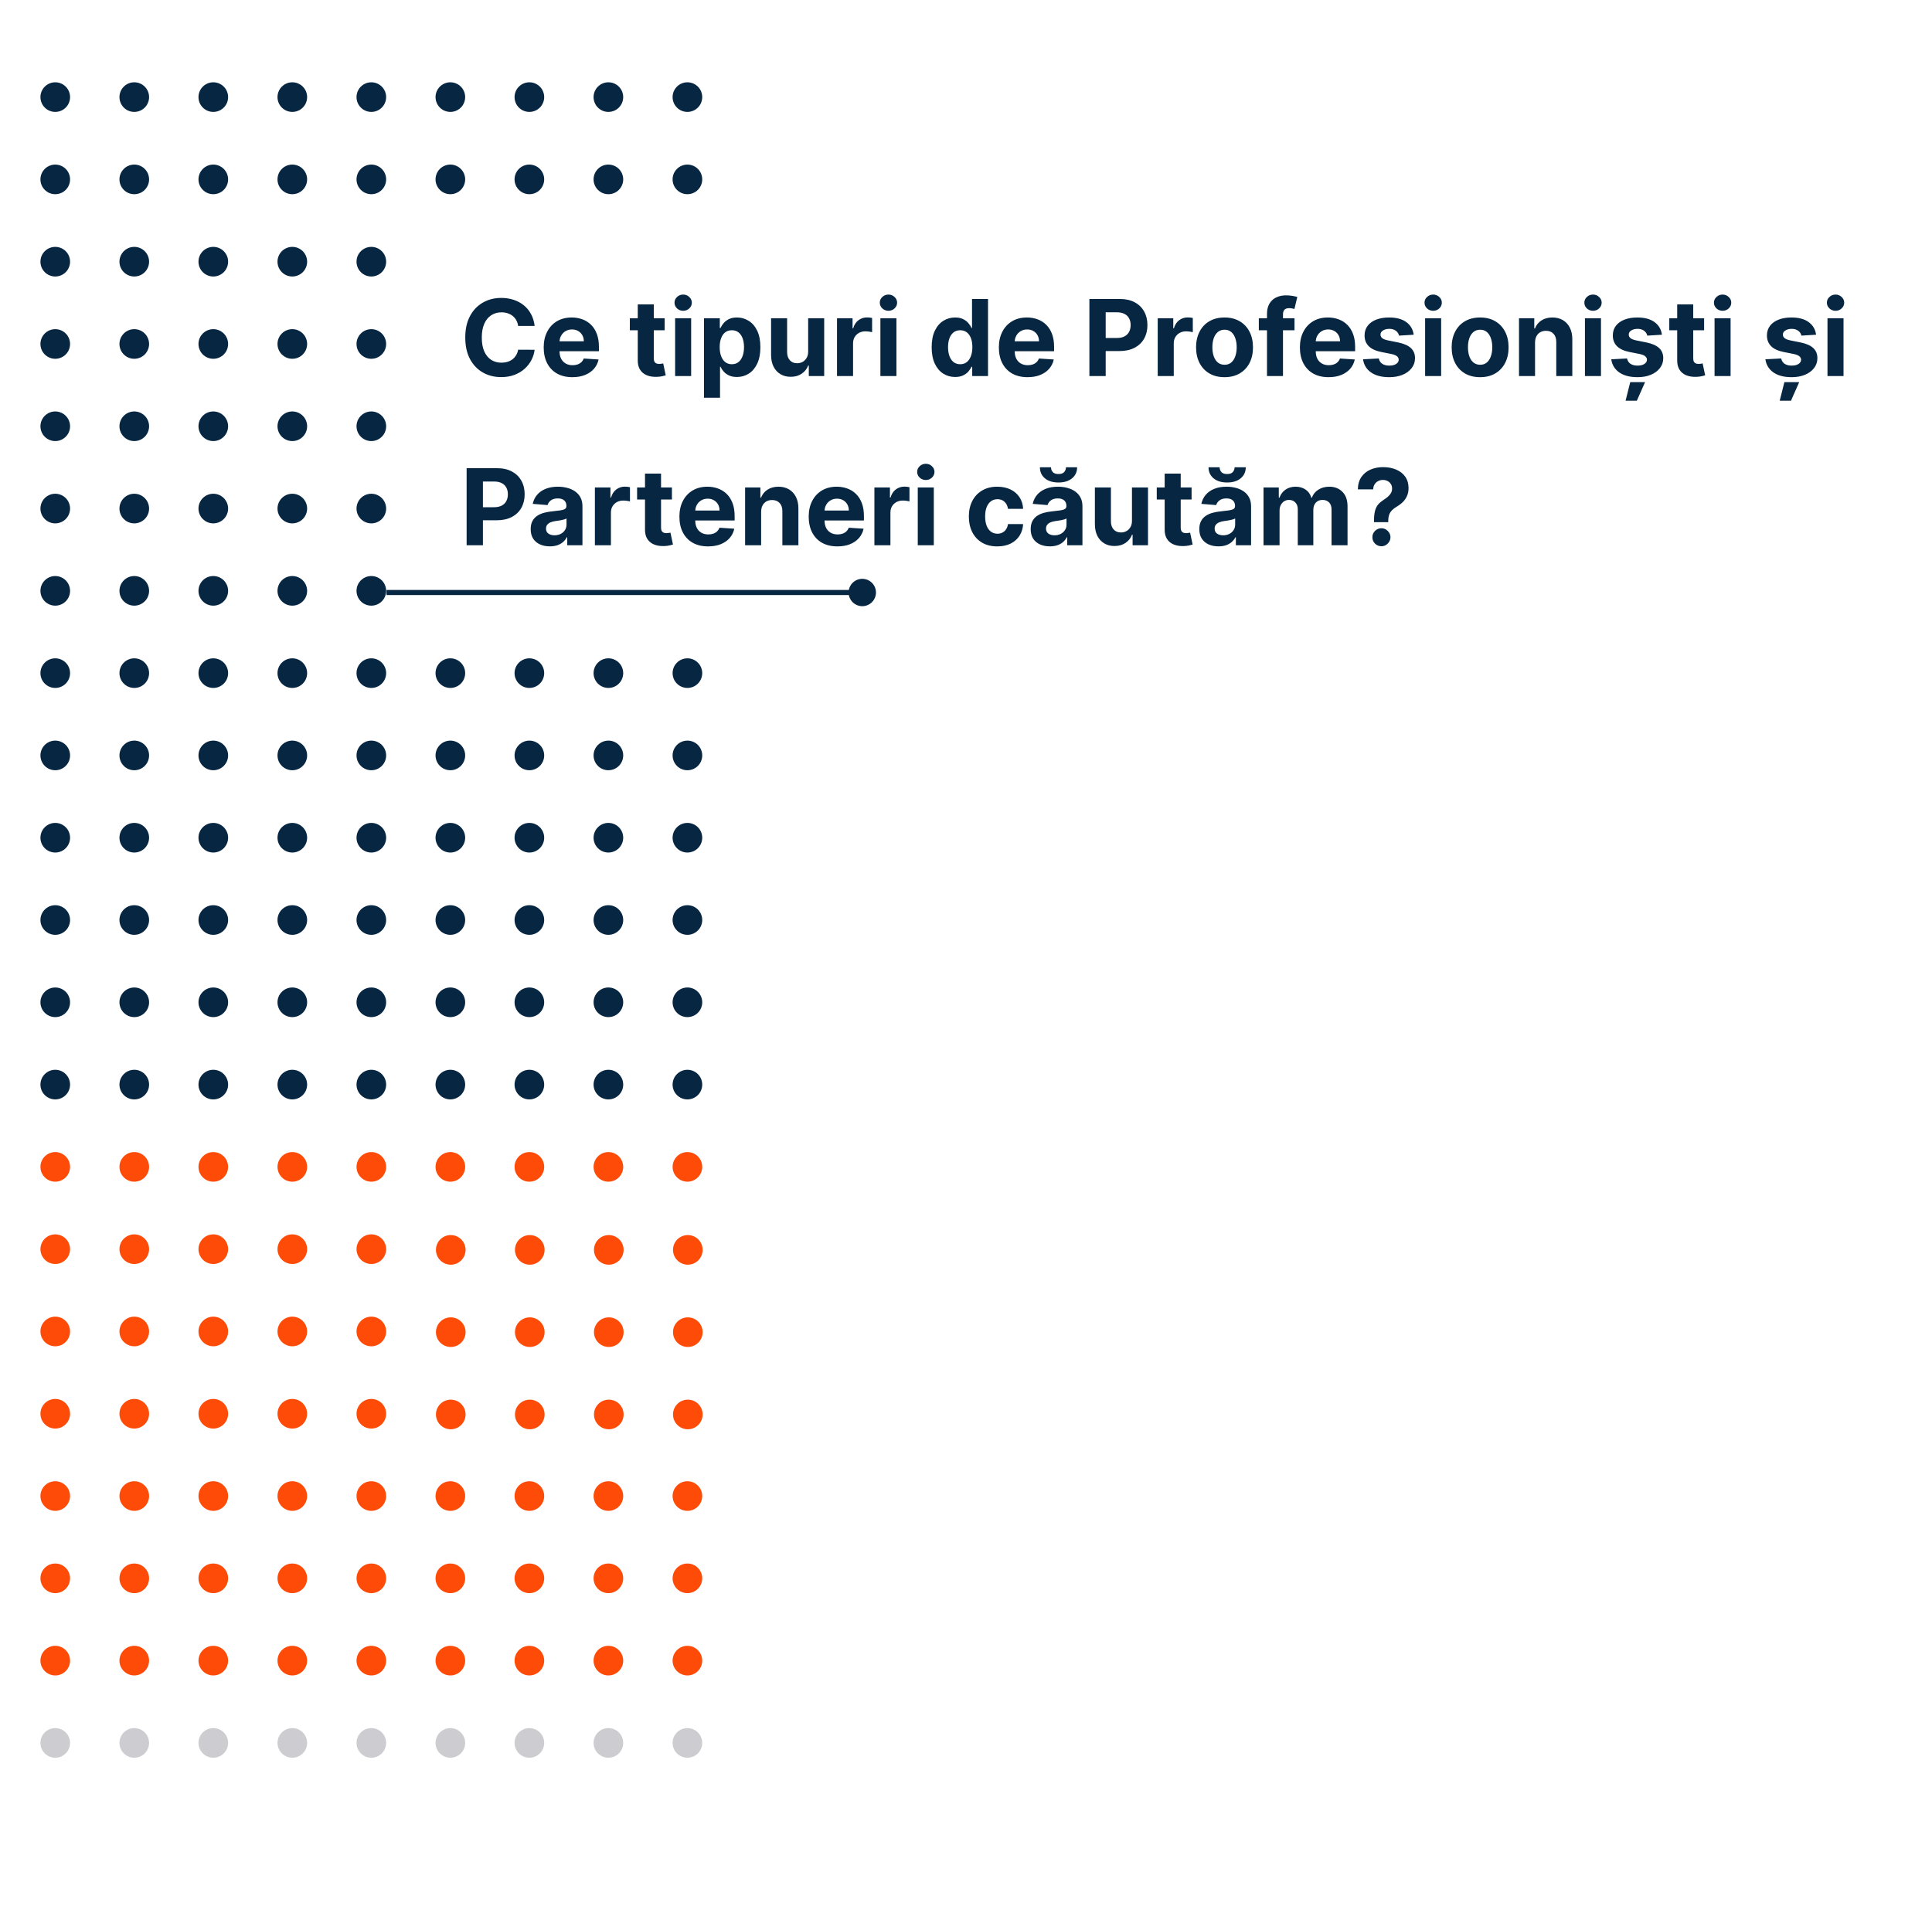<svg width="1130" height="1125" viewBox="0 0 1130 1125" fill="none" xmlns="http://www.w3.org/2000/svg">
<circle cx="32.318" cy="56.809" r="8.666" fill="#072642"/>
<circle cx="32.318" cy="441.954" r="8.666" fill="#072642"/>
<circle cx="32.318" cy="827.099" r="8.666" fill="#FF4B08"/>
<circle cx="78.535" cy="56.809" r="8.666" fill="#072642"/>
<circle cx="78.535" cy="441.954" r="8.666" fill="#072642"/>
<circle cx="78.535" cy="827.099" r="8.666" fill="#FF4B08"/>
<circle cx="124.754" cy="56.809" r="8.666" fill="#072642"/>
<circle cx="124.754" cy="441.954" r="8.666" fill="#072642"/>
<circle cx="124.754" cy="827.099" r="8.666" fill="#FF4B08"/>
<circle cx="170.97" cy="56.809" r="8.666" fill="#072642"/>
<circle cx="170.97" cy="441.954" r="8.666" fill="#072642"/>
<circle cx="170.97" cy="827.099" r="8.666" fill="#FF4B08"/>
<circle cx="217.187" cy="56.809" r="8.666" fill="#072642"/>
<circle cx="217.187" cy="441.954" r="8.666" fill="#072642"/>
<circle cx="217.187" cy="827.099" r="8.666" fill="#FF4B08"/>
<circle cx="263.405" cy="56.809" r="8.666" fill="#072642"/>
<circle cx="263.405" cy="441.954" r="8.666" fill="#072642"/>
<circle cx="309.622" cy="56.809" r="8.666" fill="#072642"/>
<circle cx="309.622" cy="441.954" r="8.666" fill="#072642"/>
<circle cx="355.84" cy="56.809" r="8.666" fill="#072642"/>
<circle cx="355.84" cy="441.954" r="8.666" fill="#072642"/>
<circle cx="402.057" cy="56.809" r="8.666" fill="#072642"/>
<circle cx="402.057" cy="441.954" r="8.666" fill="#072642"/>
<circle cx="32.318" cy="104.952" r="8.666" fill="#072642"/>
<circle cx="32.318" cy="490.098" r="8.666" fill="#072642"/>
<circle cx="32.318" cy="875.242" r="8.666" fill="#FF4B08"/>
<circle cx="78.535" cy="104.952" r="8.666" fill="#072642"/>
<circle cx="78.535" cy="490.098" r="8.666" fill="#072642"/>
<circle cx="78.535" cy="875.242" r="8.666" fill="#FF4B08"/>
<circle cx="124.754" cy="104.952" r="8.666" fill="#072642"/>
<circle cx="124.754" cy="490.098" r="8.666" fill="#072642"/>
<circle cx="124.754" cy="875.242" r="8.666" fill="#FF4B08"/>
<circle cx="170.97" cy="104.952" r="8.666" fill="#072642"/>
<circle cx="170.97" cy="490.098" r="8.666" fill="#072642"/>
<circle cx="170.97" cy="875.242" r="8.666" fill="#FF4B08"/>
<circle cx="217.187" cy="104.952" r="8.666" fill="#072642"/>
<circle cx="217.187" cy="490.098" r="8.666" fill="#072642"/>
<circle cx="217.187" cy="875.242" r="8.666" fill="#FF4B08"/>
<circle cx="263.405" cy="104.952" r="8.666" fill="#072642"/>
<circle cx="263.405" cy="490.098" r="8.666" fill="#072642"/>
<circle cx="309.622" cy="104.952" r="8.666" fill="#072642"/>
<circle cx="309.622" cy="490.098" r="8.666" fill="#072642"/>
<circle cx="355.84" cy="104.952" r="8.666" fill="#072642"/>
<circle cx="355.84" cy="490.098" r="8.666" fill="#072642"/>
<circle cx="402.057" cy="104.952" r="8.666" fill="#072642"/>
<circle cx="402.057" cy="490.098" r="8.666" fill="#072642"/>
<circle cx="32.318" cy="153.095" r="8.666" fill="#072642"/>
<circle cx="32.318" cy="538.24" r="8.666" fill="#072642"/>
<circle cx="32.318" cy="923.385" r="8.666" fill="#FF4B08"/>
<circle cx="78.535" cy="153.095" r="8.666" fill="#072642"/>
<circle cx="78.535" cy="538.24" r="8.666" fill="#072642"/>
<circle cx="78.535" cy="923.385" r="8.666" fill="#FF4B08"/>
<circle cx="124.754" cy="153.095" r="8.666" fill="#072642"/>
<circle cx="124.754" cy="538.24" r="8.666" fill="#072642"/>
<circle cx="124.754" cy="923.385" r="8.666" fill="#FF4B08"/>
<circle cx="170.97" cy="153.095" r="8.666" fill="#072642"/>
<circle cx="170.97" cy="538.24" r="8.666" fill="#072642"/>
<circle cx="170.97" cy="923.385" r="8.666" fill="#FF4B08"/>
<circle cx="217.187" cy="153.095" r="8.666" fill="#072642"/>
<circle cx="217.187" cy="538.24" r="8.666" fill="#072642"/>
<circle cx="217.187" cy="923.385" r="8.666" fill="#FF4B08"/>
<circle cx="263.405" cy="538.24" r="8.666" fill="#072642"/>
<circle cx="309.622" cy="538.24" r="8.666" fill="#072642"/>
<circle cx="355.84" cy="538.24" r="8.666" fill="#072642"/>
<circle cx="402.057" cy="538.24" r="8.666" fill="#072642"/>
<circle cx="32.318" cy="201.239" r="8.666" fill="#072642"/>
<circle cx="32.318" cy="586.384" r="8.666" fill="#072642"/>
<circle cx="32.318" cy="971.528" r="8.666" fill="#FF4B08"/>
<circle cx="78.535" cy="201.239" r="8.666" fill="#072642"/>
<circle cx="78.535" cy="586.384" r="8.666" fill="#072642"/>
<circle cx="78.535" cy="971.528" r="8.666" fill="#FF4B08"/>
<circle cx="124.754" cy="201.239" r="8.666" fill="#072642"/>
<circle cx="124.754" cy="586.384" r="8.666" fill="#072642"/>
<circle cx="124.754" cy="971.528" r="8.666" fill="#FF4B08"/>
<circle cx="170.97" cy="201.239" r="8.666" fill="#072642"/>
<circle cx="170.97" cy="586.384" r="8.666" fill="#072642"/>
<circle cx="170.97" cy="971.528" r="8.666" fill="#FF4B08"/>
<circle cx="217.187" cy="201.239" r="8.666" fill="#072642"/>
<circle cx="217.187" cy="586.384" r="8.666" fill="#072642"/>
<circle cx="217.187" cy="971.528" r="8.666" fill="#FF4B08"/>
<circle cx="263.405" cy="586.384" r="8.666" fill="#072642"/>
<circle cx="309.622" cy="586.384" r="8.666" fill="#072642"/>
<circle cx="355.84" cy="586.384" r="8.666" fill="#072642"/>
<circle cx="402.057" cy="586.384" r="8.666" fill="#072642"/>
<circle cx="263.404" cy="875.242" r="8.666" fill="#FF4B08"/>
<circle cx="309.621" cy="875.242" r="8.666" fill="#FF4B08"/>
<circle cx="355.84" cy="875.242" r="8.666" fill="#FF4B08"/>
<circle cx="402.056" cy="875.242" r="8.666" fill="#FF4B08"/>
<circle cx="263.404" cy="923.385" r="8.666" fill="#FF4B08"/>
<circle cx="309.621" cy="923.385" r="8.666" fill="#FF4B08"/>
<circle cx="355.84" cy="923.385" r="8.666" fill="#FF4B08"/>
<circle cx="402.056" cy="923.385" r="8.666" fill="#FF4B08"/>
<circle cx="263.404" cy="971.528" r="8.666" fill="#FF4B08"/>
<circle cx="309.621" cy="971.528" r="8.666" fill="#FF4B08"/>
<circle cx="355.84" cy="971.528" r="8.666" fill="#FF4B08"/>
<circle cx="402.056" cy="971.528" r="8.666" fill="#FF4B08"/>
<circle cx="263.642" cy="731.224" r="8.666" fill="#FF4B08"/>
<circle cx="309.859" cy="731.224" r="8.666" fill="#FF4B08"/>
<circle cx="356.078" cy="731.224" r="8.666" fill="#FF4B08"/>
<circle cx="402.295" cy="731.224" r="8.666" fill="#FF4B08"/>
<circle cx="263.642" cy="779.367" r="8.666" fill="#FF4B08"/>
<circle cx="309.859" cy="779.367" r="8.666" fill="#FF4B08"/>
<circle cx="356.078" cy="779.367" r="8.666" fill="#FF4B08"/>
<circle cx="402.295" cy="779.367" r="8.666" fill="#FF4B08"/>
<circle cx="263.642" cy="827.51" r="8.666" fill="#FF4B08"/>
<circle cx="309.859" cy="827.51" r="8.666" fill="#FF4B08"/>
<circle cx="356.078" cy="827.51" r="8.666" fill="#FF4B08"/>
<circle cx="402.295" cy="827.51" r="8.666" fill="#FF4B08"/>
<circle cx="32.318" cy="249.381" r="8.666" fill="#072642"/>
<circle cx="32.318" cy="634.526" r="8.666" fill="#072642"/>
<circle cx="32.318" cy="1019.67" r="8.666" fill="#CDCCD1"/>
<circle cx="78.535" cy="249.381" r="8.666" fill="#072642"/>
<circle cx="78.535" cy="634.526" r="8.666" fill="#072642"/>
<circle cx="78.535" cy="1019.67" r="8.666" fill="#CDCCD1"/>
<circle cx="124.754" cy="249.381" r="8.666" fill="#072642"/>
<circle cx="124.754" cy="634.526" r="8.666" fill="#072642"/>
<circle cx="124.754" cy="1019.67" r="8.666" fill="#CDCCD1"/>
<circle cx="170.97" cy="249.381" r="8.666" fill="#072642"/>
<circle cx="170.97" cy="634.526" r="8.666" fill="#072642"/>
<circle cx="170.97" cy="1019.67" r="8.666" fill="#CDCCD1"/>
<circle cx="217.187" cy="249.381" r="8.666" fill="#072642"/>
<circle cx="217.187" cy="634.526" r="8.666" fill="#072642"/>
<circle cx="217.187" cy="1019.67" r="8.666" fill="#CDCCD1"/>
<circle cx="263.405" cy="634.526" r="8.666" fill="#072642"/>
<circle cx="263.405" cy="1019.67" r="8.666" fill="#CDCCD1"/>
<circle cx="309.622" cy="634.526" r="8.666" fill="#072642"/>
<circle cx="309.622" cy="1019.67" r="8.666" fill="#CDCCD1"/>
<circle cx="355.84" cy="634.526" r="8.666" fill="#072642"/>
<circle cx="355.84" cy="1019.67" r="8.666" fill="#CDCCD1"/>
<circle cx="402.057" cy="634.526" r="8.666" fill="#072642"/>
<circle cx="402.057" cy="1019.67" r="8.666" fill="#CDCCD1"/>
<circle cx="32.318" cy="345.668" r="8.666" fill="#072642"/>
<circle cx="32.318" cy="730.813" r="8.666" fill="#FF4B08"/>
<circle cx="78.535" cy="345.668" r="8.666" fill="#072642"/>
<circle cx="78.535" cy="730.813" r="8.666" fill="#FF4B08"/>
<circle cx="124.754" cy="345.668" r="8.666" fill="#072642"/>
<circle cx="124.754" cy="730.813" r="8.666" fill="#FF4B08"/>
<circle cx="170.97" cy="345.668" r="8.666" fill="#072642"/>
<circle cx="170.97" cy="730.813" r="8.666" fill="#FF4B08"/>
<circle cx="217.187" cy="345.668" r="8.666" fill="#072642"/>
<circle cx="217.187" cy="730.813" r="8.666" fill="#FF4B08"/>
<circle cx="32.318" cy="297.525" r="8.666" fill="#072642"/>
<circle cx="32.318" cy="682.669" r="8.666" fill="#FF4B08"/>
<circle cx="78.535" cy="297.525" r="8.666" fill="#072642"/>
<circle cx="78.535" cy="682.669" r="8.666" fill="#FF4B08"/>
<circle cx="124.754" cy="297.525" r="8.666" fill="#072642"/>
<circle cx="124.754" cy="682.669" r="8.666" fill="#FF4B08"/>
<circle cx="170.97" cy="297.525" r="8.666" fill="#072642"/>
<circle cx="170.97" cy="682.669" r="8.666" fill="#FF4B08"/>
<circle cx="217.187" cy="297.525" r="8.666" fill="#072642"/>
<circle cx="217.187" cy="682.669" r="8.666" fill="#FF4B08"/>
<circle cx="263.405" cy="682.669" r="8.666" fill="#FF4B08"/>
<circle cx="309.622" cy="682.669" r="8.666" fill="#FF4B08"/>
<circle cx="355.84" cy="682.669" r="8.666" fill="#FF4B08"/>
<circle cx="402.057" cy="682.669" r="8.666" fill="#FF4B08"/>
<circle cx="32.318" cy="393.81" r="8.666" fill="#072642"/>
<circle cx="32.318" cy="778.956" r="8.666" fill="#FF4B08"/>
<circle cx="78.535" cy="393.81" r="8.666" fill="#072642"/>
<circle cx="78.535" cy="778.956" r="8.666" fill="#FF4B08"/>
<circle cx="124.754" cy="393.81" r="8.666" fill="#072642"/>
<circle cx="124.754" cy="778.956" r="8.666" fill="#FF4B08"/>
<circle cx="170.97" cy="393.81" r="8.666" fill="#072642"/>
<circle cx="170.97" cy="778.956" r="8.666" fill="#FF4B08"/>
<circle cx="217.187" cy="393.81" r="8.666" fill="#072642"/>
<circle cx="217.187" cy="778.956" r="8.666" fill="#FF4B08"/>
<circle cx="263.405" cy="393.81" r="8.666" fill="#072642"/>
<circle cx="309.622" cy="393.81" r="8.666" fill="#072642"/>
<circle cx="355.84" cy="393.81" r="8.666" fill="#072642"/>
<circle cx="402.057" cy="393.81" r="8.666" fill="#072642"/>
<path d="M496.34 346.635C496.34 351.054 499.922 354.635 504.34 354.635C508.759 354.635 512.34 351.054 512.34 346.635C512.34 342.217 508.759 338.635 504.34 338.635C499.922 338.635 496.34 342.217 496.34 346.635ZM226.069 348.135H504.34V345.135H226.069V348.135Z" fill="#072642"/>
<path d="M312.704 190.695H303.06C302.884 189.448 302.525 188.339 301.982 187.371C301.438 186.387 300.741 185.551 299.89 184.861C299.039 184.171 298.055 183.643 296.94 183.276C295.839 182.909 294.643 182.725 293.351 182.725C291.017 182.725 288.984 183.305 287.252 184.464C285.52 185.609 284.177 187.283 283.223 189.484C282.269 191.671 281.792 194.328 281.792 197.455C281.792 200.669 282.269 203.37 283.223 205.557C284.192 207.744 285.542 209.395 287.274 210.511C289.006 211.626 291.01 212.184 293.285 212.184C294.562 212.184 295.743 212.015 296.83 211.678C297.93 211.34 298.906 210.848 299.758 210.202C300.609 209.542 301.314 208.742 301.871 207.803C302.444 206.863 302.84 205.792 303.06 204.588L312.704 204.632C312.454 206.702 311.83 208.698 310.832 210.621C309.849 212.529 308.521 214.239 306.847 215.751C305.189 217.248 303.207 218.437 300.903 219.317C298.613 220.183 296.022 220.616 293.131 220.616C289.109 220.616 285.513 219.706 282.342 217.886C279.187 216.066 276.691 213.432 274.857 209.982C273.036 206.533 272.126 202.357 272.126 197.455C272.126 192.537 273.051 188.354 274.901 184.905C276.75 181.455 279.26 178.828 282.43 177.023C285.601 175.203 289.168 174.293 293.131 174.293C295.743 174.293 298.165 174.66 300.396 175.393C302.642 176.127 304.631 177.199 306.363 178.608C308.095 180.002 309.504 181.712 310.59 183.738C311.691 185.763 312.396 188.083 312.704 190.695ZM334.776 220.661C331.297 220.661 328.303 219.956 325.793 218.547C323.298 217.123 321.375 215.112 320.025 212.514C318.674 209.902 317.999 206.812 317.999 203.245C317.999 199.766 318.674 196.713 320.025 194.086C321.375 191.459 323.276 189.411 325.727 187.943C328.193 186.475 331.084 185.741 334.402 185.741C336.633 185.741 338.71 186.101 340.632 186.82C342.57 187.525 344.258 188.589 345.696 190.013C347.15 191.437 348.28 193.227 349.087 195.385C349.894 197.528 350.298 200.038 350.298 202.915V205.491H321.742V199.678H341.469C341.469 198.328 341.176 197.132 340.588 196.089C340.001 195.047 339.187 194.233 338.145 193.646C337.117 193.044 335.921 192.743 334.556 192.743C333.132 192.743 331.87 193.073 330.769 193.734C329.683 194.379 328.831 195.253 328.215 196.354C327.598 197.44 327.283 198.651 327.268 199.987V205.513C327.268 207.186 327.576 208.632 328.193 209.85C328.824 211.068 329.712 212.008 330.857 212.668C332.002 213.329 333.359 213.659 334.93 213.659C335.972 213.659 336.926 213.512 337.792 213.219C338.658 212.925 339.4 212.485 340.016 211.898C340.632 211.311 341.102 210.591 341.425 209.74L350.1 210.312C349.659 212.397 348.757 214.217 347.392 215.773C346.041 217.314 344.295 218.518 342.152 219.384C340.023 220.235 337.565 220.661 334.776 220.661ZM388.756 186.182V193.227H368.39V186.182H388.756ZM373.014 178.08H382.393V209.608C382.393 210.474 382.525 211.149 382.79 211.634C383.054 212.103 383.421 212.433 383.89 212.624C384.375 212.815 384.933 212.911 385.564 212.911C386.004 212.911 386.444 212.874 386.885 212.8C387.325 212.712 387.663 212.646 387.898 212.602L389.373 219.582C388.903 219.728 388.242 219.897 387.391 220.088C386.54 220.294 385.505 220.418 384.287 220.462C382.026 220.55 380.045 220.25 378.342 219.56C376.654 218.87 375.34 217.798 374.401 216.345C373.462 214.892 372.999 213.057 373.014 210.841V178.08ZM394.866 220V186.182H404.245V220H394.866ZM399.578 181.822C398.183 181.822 396.987 181.36 395.989 180.435C395.005 179.496 394.514 178.373 394.514 177.067C394.514 175.775 395.005 174.667 395.989 173.742C396.987 172.803 398.183 172.333 399.578 172.333C400.972 172.333 402.161 172.803 403.144 173.742C404.142 174.667 404.642 175.775 404.642 177.067C404.642 178.373 404.142 179.496 403.144 180.435C402.161 181.36 400.972 181.822 399.578 181.822ZM411.759 232.682V186.182H421.006V191.862H421.424C421.835 190.952 422.429 190.027 423.207 189.088C424 188.134 425.027 187.341 426.29 186.71C427.567 186.064 429.152 185.741 431.045 185.741C433.511 185.741 435.786 186.387 437.871 187.679C439.955 188.956 441.621 190.886 442.869 193.469C444.116 196.038 444.74 199.26 444.74 203.135C444.74 206.907 444.131 210.092 442.913 212.69C441.709 215.274 440.065 217.233 437.981 218.569C435.911 219.89 433.592 220.55 431.023 220.55C429.203 220.55 427.655 220.25 426.378 219.648C425.116 219.046 424.081 218.29 423.273 217.38C422.466 216.455 421.85 215.523 421.424 214.584H421.138V232.682H411.759ZM420.94 203.091C420.94 205.102 421.219 206.856 421.776 208.353C422.334 209.85 423.141 211.017 424.198 211.854C425.255 212.676 426.539 213.087 428.051 213.087C429.578 213.087 430.869 212.668 431.926 211.832C432.983 210.98 433.783 209.806 434.326 208.309C434.884 206.797 435.163 205.058 435.163 203.091C435.163 201.139 434.891 199.421 434.348 197.939C433.805 196.456 433.005 195.297 431.948 194.46C430.891 193.624 429.592 193.205 428.051 193.205C426.525 193.205 425.233 193.609 424.176 194.416C423.134 195.223 422.334 196.368 421.776 197.851C421.219 199.333 420.94 201.08 420.94 203.091ZM472.68 205.601V186.182H482.059V220H473.054V213.857H472.702C471.938 215.839 470.669 217.431 468.893 218.635C467.131 219.839 464.981 220.44 462.442 220.44C460.181 220.44 458.192 219.927 456.475 218.899C454.758 217.872 453.415 216.411 452.446 214.518C451.492 212.624 451.008 210.357 450.993 207.714V186.182H460.372V206.041C460.387 208.037 460.923 209.615 461.979 210.775C463.036 211.934 464.453 212.514 466.229 212.514C467.359 212.514 468.416 212.257 469.399 211.744C470.383 211.215 471.175 210.437 471.777 209.41C472.393 208.382 472.694 207.113 472.68 205.601ZM489.561 220V186.182H498.654V192.082H499.007C499.623 189.983 500.658 188.398 502.111 187.327C503.564 186.241 505.237 185.697 507.131 185.697C507.601 185.697 508.107 185.727 508.65 185.786C509.193 185.844 509.67 185.925 510.081 186.028V194.35C509.641 194.218 509.032 194.101 508.254 193.998C507.476 193.895 506.764 193.844 506.118 193.844C504.738 193.844 503.505 194.145 502.419 194.746C501.348 195.334 500.496 196.156 499.865 197.212C499.249 198.269 498.941 199.487 498.941 200.867V220H489.561ZM514.93 220V186.182H524.31V220H514.93ZM519.642 181.822C518.248 181.822 517.051 181.36 516.053 180.435C515.07 179.496 514.578 178.373 514.578 177.067C514.578 175.775 515.07 174.667 516.053 173.742C517.051 172.803 518.248 172.333 519.642 172.333C521.036 172.333 522.225 172.803 523.209 173.742C524.207 174.667 524.706 175.775 524.706 177.067C524.706 178.373 524.207 179.496 523.209 180.435C522.225 181.36 521.036 181.822 519.642 181.822ZM558.634 220.55C556.066 220.55 553.739 219.89 551.655 218.569C549.585 217.233 547.941 215.274 546.723 212.69C545.519 210.092 544.918 206.907 544.918 203.135C544.918 199.26 545.541 196.038 546.789 193.469C548.037 190.886 549.695 188.956 551.765 187.679C553.849 186.387 556.132 185.741 558.612 185.741C560.506 185.741 562.084 186.064 563.346 186.71C564.623 187.341 565.65 188.134 566.428 189.088C567.221 190.027 567.823 190.952 568.234 191.862H568.52V174.909H577.877V220H568.63V214.584H568.234C567.793 215.523 567.17 216.455 566.362 217.38C565.57 218.29 564.535 219.046 563.258 219.648C561.996 220.25 560.454 220.55 558.634 220.55ZM561.607 213.087C563.118 213.087 564.395 212.676 565.438 211.854C566.494 211.017 567.302 209.85 567.859 208.353C568.432 206.856 568.718 205.102 568.718 203.091C568.718 201.08 568.439 199.333 567.881 197.851C567.324 196.368 566.516 195.223 565.46 194.416C564.403 193.609 563.118 193.205 561.607 193.205C560.065 193.205 558.766 193.624 557.71 194.46C556.653 195.297 555.853 196.456 555.31 197.939C554.767 199.421 554.495 201.139 554.495 203.091C554.495 205.058 554.767 206.797 555.31 208.309C555.867 209.806 556.667 210.98 557.71 211.832C558.766 212.668 560.065 213.087 561.607 213.087ZM601.001 220.661C597.522 220.661 594.528 219.956 592.018 218.547C589.522 217.123 587.599 215.112 586.249 212.514C584.899 209.902 584.224 206.812 584.224 203.245C584.224 199.766 584.899 196.713 586.249 194.086C587.599 191.459 589.5 189.411 591.952 187.943C594.417 186.475 597.309 185.741 600.626 185.741C602.857 185.741 604.934 186.101 606.857 186.82C608.795 187.525 610.483 188.589 611.921 190.013C613.374 191.437 614.504 193.227 615.312 195.385C616.119 197.528 616.523 200.038 616.523 202.915V205.491H587.966V199.678H607.694C607.694 198.328 607.4 197.132 606.813 196.089C606.226 195.047 605.411 194.233 604.369 193.646C603.342 193.044 602.145 192.743 600.78 192.743C599.357 192.743 598.094 193.073 596.993 193.734C595.907 194.379 595.056 195.253 594.439 196.354C593.823 197.44 593.507 198.651 593.493 199.987V205.513C593.493 207.186 593.801 208.632 594.417 209.85C595.049 211.068 595.937 212.008 597.081 212.668C598.226 213.329 599.584 213.659 601.155 213.659C602.197 213.659 603.151 213.512 604.017 213.219C604.883 212.925 605.624 212.485 606.241 211.898C606.857 211.311 607.327 210.591 607.65 209.74L616.324 210.312C615.884 212.397 614.981 214.217 613.616 215.773C612.266 217.314 610.519 218.518 608.376 219.384C606.248 220.235 603.789 220.661 601.001 220.661ZM637.169 220V174.909H654.959C658.379 174.909 661.292 175.562 663.7 176.869C666.107 178.16 667.942 179.958 669.204 182.263C670.481 184.553 671.119 187.195 671.119 190.189C671.119 193.183 670.473 195.825 669.182 198.115C667.89 200.405 666.019 202.188 663.567 203.465C661.131 204.742 658.181 205.381 654.717 205.381H643.378V197.741H653.175C655.01 197.741 656.522 197.425 657.711 196.794C658.915 196.148 659.81 195.26 660.397 194.13C660.999 192.985 661.3 191.671 661.3 190.189C661.3 188.692 660.999 187.385 660.397 186.27C659.81 185.14 658.915 184.266 657.711 183.65C656.507 183.019 654.981 182.703 653.131 182.703H646.702V220H637.169ZM677.135 220V186.182H686.229V192.082H686.581C687.197 189.983 688.232 188.398 689.685 187.327C691.138 186.241 692.812 185.697 694.705 185.697C695.175 185.697 695.681 185.727 696.224 185.786C696.767 185.844 697.244 185.925 697.655 186.028V194.35C697.215 194.218 696.606 194.101 695.828 193.998C695.05 193.895 694.338 193.844 693.692 193.844C692.313 193.844 691.08 194.145 689.993 194.746C688.922 195.334 688.071 196.156 687.439 197.212C686.823 198.269 686.515 199.487 686.515 200.867V220H677.135ZM716.21 220.661C712.79 220.661 709.833 219.934 707.337 218.481C704.857 217.013 702.941 214.973 701.591 212.36C700.241 209.733 699.565 206.687 699.565 203.223C699.565 199.73 700.241 196.677 701.591 194.064C702.941 191.437 704.857 189.396 707.337 187.943C709.833 186.475 712.79 185.741 716.21 185.741C719.63 185.741 722.58 186.475 725.061 187.943C727.556 189.396 729.479 191.437 730.83 194.064C732.18 196.677 732.855 199.73 732.855 203.223C732.855 206.687 732.18 209.733 730.83 212.36C729.479 214.973 727.556 217.013 725.061 218.481C722.58 219.934 719.63 220.661 716.21 220.661ZM716.254 213.395C717.81 213.395 719.109 212.955 720.151 212.074C721.193 211.179 721.979 209.96 722.507 208.419C723.05 206.878 723.322 205.124 723.322 203.157C723.322 201.19 723.05 199.436 722.507 197.895C721.979 196.354 721.193 195.135 720.151 194.24C719.109 193.345 717.81 192.897 716.254 192.897C714.684 192.897 713.363 193.345 712.291 194.24C711.234 195.135 710.434 196.354 709.891 197.895C709.363 199.436 709.099 201.19 709.099 203.157C709.099 205.124 709.363 206.878 709.891 208.419C710.434 209.96 711.234 211.179 712.291 212.074C713.363 212.955 714.684 213.395 716.254 213.395ZM757.14 186.182V193.227H736.268V186.182H757.14ZM741.045 220V183.738C741.045 181.287 741.522 179.254 742.477 177.639C743.445 176.025 744.766 174.814 746.44 174.006C748.113 173.199 750.014 172.795 752.142 172.795C753.58 172.795 754.894 172.906 756.083 173.126C757.287 173.346 758.182 173.544 758.769 173.72L757.096 180.766C756.729 180.648 756.274 180.538 755.731 180.435C755.202 180.333 754.659 180.281 754.102 180.281C752.722 180.281 751.76 180.604 751.217 181.25C750.674 181.881 750.403 182.769 750.403 183.914V220H741.045ZM777.071 220.661C773.592 220.661 770.598 219.956 768.088 218.547C765.593 217.123 763.67 215.112 762.319 212.514C760.969 209.902 760.294 206.812 760.294 203.245C760.294 199.766 760.969 196.713 762.319 194.086C763.67 191.459 765.571 189.411 768.022 187.943C770.488 186.475 773.379 185.741 776.697 185.741C778.928 185.741 781.005 186.101 782.927 186.82C784.865 187.525 786.553 188.589 787.991 190.013C789.444 191.437 790.575 193.227 791.382 195.385C792.189 197.528 792.593 200.038 792.593 202.915V205.491H764.037V199.678H783.764C783.764 198.328 783.47 197.132 782.883 196.089C782.296 195.047 781.482 194.233 780.439 193.646C779.412 193.044 778.216 192.743 776.851 192.743C775.427 192.743 774.165 193.073 773.064 193.734C771.978 194.379 771.126 195.253 770.51 196.354C769.893 197.44 769.578 198.651 769.563 199.987V205.513C769.563 207.186 769.871 208.632 770.488 209.85C771.119 211.068 772.007 212.008 773.152 212.668C774.297 213.329 775.654 213.659 777.225 213.659C778.267 213.659 779.221 213.512 780.087 213.219C780.953 212.925 781.694 212.485 782.311 211.898C782.927 211.311 783.397 210.591 783.72 209.74L792.395 210.312C791.954 212.397 791.052 214.217 789.687 215.773C788.336 217.314 786.59 218.518 784.447 219.384C782.318 220.235 779.86 220.661 777.071 220.661ZM826.851 195.825L818.265 196.354C818.118 195.62 817.802 194.959 817.318 194.372C816.834 193.77 816.195 193.293 815.403 192.941C814.625 192.574 813.693 192.391 812.606 192.391C811.153 192.391 809.928 192.699 808.93 193.315C807.931 193.917 807.432 194.724 807.432 195.737C807.432 196.545 807.755 197.227 808.401 197.785C809.047 198.343 810.155 198.79 811.726 199.128L817.846 200.361C821.134 201.036 823.586 202.122 825.2 203.619C826.815 205.116 827.622 207.083 827.622 209.52C827.622 211.736 826.969 213.681 825.662 215.354C824.371 217.028 822.595 218.334 820.334 219.273C818.089 220.198 815.498 220.661 812.562 220.661C808.086 220.661 804.519 219.728 801.862 217.864C799.22 215.986 797.671 213.432 797.216 210.202L806.442 209.718C806.72 211.083 807.396 212.125 808.467 212.844C809.539 213.549 810.911 213.901 812.584 213.901C814.228 213.901 815.549 213.586 816.547 212.955C817.56 212.309 818.074 211.479 818.089 210.467C818.074 209.615 817.714 208.918 817.01 208.375C816.305 207.817 815.219 207.392 813.751 207.098L807.895 205.931C804.592 205.271 802.134 204.126 800.519 202.496C798.919 200.867 798.119 198.79 798.119 196.266C798.119 194.093 798.706 192.222 799.881 190.651C801.069 189.081 802.735 187.87 804.878 187.018C807.036 186.167 809.561 185.741 812.452 185.741C816.724 185.741 820.085 186.644 822.536 188.45C825.002 190.255 826.44 192.714 826.851 195.825ZM833.528 220V186.182H842.907V220H833.528ZM838.24 181.822C836.845 181.822 835.649 181.36 834.651 180.435C833.667 179.496 833.176 178.373 833.176 177.067C833.176 175.775 833.667 174.667 834.651 173.742C835.649 172.803 836.845 172.333 838.24 172.333C839.634 172.333 840.823 172.803 841.806 173.742C842.805 174.667 843.304 175.775 843.304 177.067C843.304 178.373 842.805 179.496 841.806 180.435C840.823 181.36 839.634 181.822 838.24 181.822ZM865.7 220.661C862.28 220.661 859.323 219.934 856.828 218.481C854.347 217.013 852.432 214.973 851.081 212.36C849.731 209.733 849.056 206.687 849.056 203.223C849.056 199.73 849.731 196.677 851.081 194.064C852.432 191.437 854.347 189.396 856.828 187.943C859.323 186.475 862.28 185.741 865.7 185.741C869.12 185.741 872.071 186.475 874.551 187.943C877.047 189.396 878.969 191.437 880.32 194.064C881.67 196.677 882.345 199.73 882.345 203.223C882.345 206.687 881.67 209.733 880.32 212.36C878.969 214.973 877.047 217.013 874.551 218.481C872.071 219.934 869.12 220.661 865.7 220.661ZM865.744 213.395C867.3 213.395 868.599 212.955 869.642 212.074C870.684 211.179 871.469 209.96 871.997 208.419C872.54 206.878 872.812 205.124 872.812 203.157C872.812 201.19 872.54 199.436 871.997 197.895C871.469 196.354 870.684 195.135 869.642 194.24C868.599 193.345 867.3 192.897 865.744 192.897C864.174 192.897 862.853 193.345 861.781 194.24C860.725 195.135 859.925 196.354 859.382 197.895C858.853 199.436 858.589 201.19 858.589 203.157C858.589 205.124 858.853 206.878 859.382 208.419C859.925 209.96 860.725 211.179 861.781 212.074C862.853 212.955 864.174 213.395 865.744 213.395ZM897.823 200.449V220H888.444V186.182H897.383V192.148H897.779C898.528 190.182 899.783 188.626 901.544 187.481C903.306 186.321 905.441 185.741 907.951 185.741C910.3 185.741 912.347 186.255 914.094 187.283C915.841 188.31 917.198 189.778 918.167 191.686C919.136 193.58 919.62 195.84 919.62 198.467V220H910.241V200.141C910.256 198.071 909.727 196.456 908.656 195.297C907.584 194.123 906.109 193.536 904.23 193.536C902.968 193.536 901.852 193.807 900.884 194.35C899.93 194.893 899.181 195.686 898.638 196.728C898.11 197.755 897.838 198.996 897.823 200.449ZM927.012 220V186.182H936.392V220H927.012ZM931.724 181.822C930.33 181.822 929.133 181.36 928.135 180.435C927.152 179.496 926.66 178.373 926.66 177.067C926.66 175.775 927.152 174.667 928.135 173.742C929.133 172.803 930.33 172.333 931.724 172.333C933.118 172.333 934.307 172.803 935.291 173.742C936.289 174.667 936.788 175.775 936.788 177.067C936.788 178.373 936.289 179.496 935.291 180.435C934.307 181.36 933.118 181.822 931.724 181.822ZM972.043 195.825L963.456 196.354C963.309 195.62 962.994 194.959 962.509 194.372C962.025 193.77 961.387 193.293 960.594 192.941C959.816 192.574 958.884 192.391 957.798 192.391C956.345 192.391 955.119 192.699 954.121 193.315C953.123 193.917 952.624 194.724 952.624 195.737C952.624 196.545 952.947 197.227 953.593 197.785C954.238 198.343 955.347 198.79 956.917 199.128L963.038 200.361C966.326 201.036 968.777 202.122 970.392 203.619C972.006 205.116 972.813 207.083 972.813 209.52C972.813 211.736 972.16 213.681 970.854 215.354C969.562 217.028 967.786 218.334 965.526 219.273C963.28 220.198 960.689 220.661 957.754 220.661C953.277 220.661 949.71 219.728 947.053 217.864C944.411 215.986 942.863 213.432 942.408 210.202L951.633 209.718C951.912 211.083 952.587 212.125 953.659 212.844C954.73 213.549 956.102 213.901 957.776 213.901C959.42 213.901 960.741 213.586 961.739 212.955C962.752 212.309 963.265 211.479 963.28 210.467C963.265 209.615 962.906 208.918 962.201 208.375C961.497 207.817 960.41 207.392 958.943 207.098L953.086 205.931C949.784 205.271 947.325 204.126 945.71 202.496C944.11 200.867 943.311 198.79 943.311 196.266C943.311 194.093 943.898 192.222 945.072 190.651C946.261 189.081 947.927 187.87 950.07 187.018C952.227 186.167 954.752 185.741 957.644 185.741C961.915 185.741 965.276 186.644 967.727 188.45C970.193 190.255 971.632 192.714 972.043 195.825ZM950.774 234.443L953.504 223.567H962.179L957.357 234.443H950.774ZM996.707 186.182V193.227H976.342V186.182H996.707ZM980.965 178.08H990.344V209.608C990.344 210.474 990.477 211.149 990.741 211.634C991.005 212.103 991.372 212.433 991.842 212.624C992.326 212.815 992.884 212.911 993.515 212.911C993.955 212.911 994.396 212.874 994.836 212.8C995.276 212.712 995.614 212.646 995.849 212.602L997.324 219.582C996.854 219.728 996.194 219.897 995.342 220.088C994.491 220.294 993.456 220.418 992.238 220.462C989.978 220.55 987.996 220.25 986.293 219.56C984.605 218.87 983.292 217.798 982.352 216.345C981.413 214.892 980.951 213.057 980.965 210.841V178.08ZM1002.82 220V186.182H1012.2V220H1002.82ZM1007.53 181.822C1006.13 181.822 1004.94 181.36 1003.94 180.435C1002.96 179.496 1002.46 178.373 1002.46 177.067C1002.46 175.775 1002.96 174.667 1003.94 173.742C1004.94 172.803 1006.13 172.333 1007.53 172.333C1008.92 172.333 1010.11 172.803 1011.1 173.742C1012.09 174.667 1012.59 175.775 1012.59 177.067C1012.59 178.373 1012.09 179.496 1011.1 180.435C1010.11 181.36 1008.92 181.822 1007.53 181.822ZM1062.2 195.825L1053.61 196.354C1053.46 195.62 1053.15 194.959 1052.66 194.372C1052.18 193.77 1051.54 193.293 1050.75 192.941C1049.97 192.574 1049.04 192.391 1047.95 192.391C1046.5 192.391 1045.27 192.699 1044.28 193.315C1043.28 193.917 1042.78 194.724 1042.78 195.737C1042.78 196.545 1043.1 197.227 1043.75 197.785C1044.39 198.343 1045.5 198.79 1047.07 199.128L1053.19 200.361C1056.48 201.036 1058.93 202.122 1060.55 203.619C1062.16 205.116 1062.97 207.083 1062.97 209.52C1062.97 211.736 1062.31 213.681 1061.01 215.354C1059.72 217.028 1057.94 218.334 1055.68 219.273C1053.43 220.198 1050.84 220.661 1047.91 220.661C1043.43 220.661 1039.86 219.728 1037.21 217.864C1034.57 215.986 1033.02 213.432 1032.56 210.202L1041.79 209.718C1042.07 211.083 1042.74 212.125 1043.81 212.844C1044.88 213.549 1046.26 213.901 1047.93 213.901C1049.57 213.901 1050.9 213.586 1051.89 212.955C1052.91 212.309 1053.42 211.479 1053.43 210.467C1053.42 209.615 1053.06 208.918 1052.36 208.375C1051.65 207.817 1050.56 207.392 1049.1 207.098L1043.24 205.931C1039.94 205.271 1037.48 204.126 1035.86 202.496C1034.26 200.867 1033.46 198.79 1033.46 196.266C1033.46 194.093 1034.05 192.222 1035.23 190.651C1036.42 189.081 1038.08 187.87 1040.22 187.018C1042.38 186.167 1044.91 185.741 1047.8 185.741C1052.07 185.741 1055.43 186.644 1057.88 188.45C1060.35 190.255 1061.79 192.714 1062.2 195.825ZM1040.93 234.443L1043.66 223.567H1052.33L1047.51 234.443H1040.93ZM1068.87 220V186.182H1078.25V220H1068.87ZM1073.59 181.822C1072.19 181.822 1070.99 181.36 1070 180.435C1069.01 179.496 1068.52 178.373 1068.52 177.067C1068.52 175.775 1069.01 174.667 1070 173.742C1070.99 172.803 1072.19 172.333 1073.59 172.333C1074.98 172.333 1076.17 172.803 1077.15 173.742C1078.15 174.667 1078.65 175.775 1078.65 177.067C1078.65 178.373 1078.15 179.496 1077.15 180.435C1076.17 181.36 1074.98 181.822 1073.59 181.822ZM272.919 319V273.909H290.709C294.129 273.909 297.042 274.562 299.45 275.869C301.857 277.16 303.692 278.958 304.954 281.263C306.231 283.553 306.869 286.195 306.869 289.189C306.869 292.183 306.223 294.825 304.932 297.115C303.64 299.405 301.769 301.188 299.317 302.465C296.881 303.742 293.931 304.381 290.467 304.381H279.128V296.741H288.925C290.76 296.741 292.272 296.425 293.461 295.794C294.665 295.148 295.56 294.26 296.147 293.13C296.749 291.985 297.05 290.671 297.05 289.189C297.05 287.692 296.749 286.385 296.147 285.27C295.56 284.14 294.665 283.266 293.461 282.65C292.257 282.019 290.731 281.703 288.881 281.703H282.452V319H272.919ZM321.621 319.638C319.463 319.638 317.54 319.264 315.852 318.516C314.164 317.752 312.829 316.629 311.845 315.147C310.876 313.65 310.392 311.786 310.392 309.555C310.392 307.676 310.737 306.098 311.427 304.821C312.117 303.544 313.056 302.517 314.245 301.739C315.434 300.961 316.784 300.374 318.296 299.977C319.823 299.581 321.423 299.302 323.096 299.141C325.063 298.935 326.648 298.744 327.852 298.568C329.055 298.377 329.929 298.098 330.472 297.732C331.015 297.365 331.286 296.821 331.286 296.102V295.97C331.286 294.576 330.846 293.497 329.965 292.734C329.099 291.97 327.866 291.589 326.266 291.589C324.578 291.589 323.235 291.963 322.237 292.712C321.239 293.446 320.579 294.37 320.256 295.486L311.581 294.781C312.021 292.726 312.887 290.95 314.179 289.453C315.471 287.941 317.137 286.782 319.177 285.974C321.232 285.152 323.61 284.741 326.31 284.741C328.189 284.741 329.987 284.962 331.705 285.402C333.437 285.842 334.97 286.525 336.306 287.45C337.656 288.374 338.721 289.563 339.499 291.016C340.277 292.455 340.665 294.179 340.665 296.19V319H331.771V314.31H331.506C330.963 315.367 330.237 316.299 329.327 317.107C328.417 317.899 327.323 318.523 326.046 318.978C324.769 319.418 323.294 319.638 321.621 319.638ZM324.307 313.165C325.687 313.165 326.905 312.894 327.962 312.351C329.018 311.793 329.848 311.045 330.45 310.105C331.051 309.166 331.352 308.102 331.352 306.913V303.324C331.059 303.515 330.655 303.691 330.141 303.852C329.642 303.999 329.077 304.138 328.446 304.271C327.815 304.388 327.184 304.498 326.553 304.601C325.921 304.689 325.349 304.77 324.835 304.843C323.734 305.004 322.773 305.261 321.951 305.614C321.129 305.966 320.491 306.443 320.036 307.045C319.58 307.632 319.353 308.366 319.353 309.246C319.353 310.523 319.815 311.5 320.74 312.175C321.679 312.835 322.868 313.165 324.307 313.165ZM347.942 319V285.182H357.035V291.082H357.387C358.004 288.983 359.039 287.398 360.492 286.327C361.945 285.241 363.618 284.697 365.512 284.697C365.981 284.697 366.488 284.727 367.031 284.786C367.574 284.844 368.051 284.925 368.462 285.028V293.35C368.022 293.218 367.413 293.101 366.635 292.998C365.857 292.895 365.145 292.844 364.499 292.844C363.119 292.844 361.886 293.145 360.8 293.746C359.729 294.334 358.877 295.156 358.246 296.212C357.63 297.269 357.321 298.487 357.321 299.867V319H347.942ZM392.994 285.182V292.227H372.629V285.182H392.994ZM377.252 277.08H386.632V308.608C386.632 309.474 386.764 310.149 387.028 310.634C387.292 311.103 387.659 311.433 388.129 311.624C388.613 311.815 389.171 311.911 389.802 311.911C390.242 311.911 390.683 311.874 391.123 311.8C391.563 311.712 391.901 311.646 392.136 311.602L393.611 318.582C393.141 318.728 392.481 318.897 391.629 319.088C390.778 319.294 389.743 319.418 388.525 319.462C386.265 319.55 384.283 319.25 382.58 318.56C380.892 317.87 379.579 316.798 378.639 315.345C377.7 313.892 377.238 312.057 377.252 309.841V277.08ZM414.153 319.661C410.674 319.661 407.68 318.956 405.17 317.547C402.675 316.123 400.752 314.112 399.401 311.514C398.051 308.902 397.376 305.812 397.376 302.245C397.376 298.766 398.051 295.713 399.401 293.086C400.752 290.459 402.653 288.411 405.104 286.943C407.57 285.475 410.461 284.741 413.779 284.741C416.01 284.741 418.087 285.101 420.009 285.82C421.947 286.525 423.635 287.589 425.073 289.013C426.526 290.437 427.657 292.227 428.464 294.385C429.271 296.528 429.675 299.038 429.675 301.915V304.491H401.119V298.678H420.846C420.846 297.328 420.552 296.132 419.965 295.089C419.378 294.047 418.564 293.233 417.521 292.646C416.494 292.044 415.298 291.743 413.933 291.743C412.509 291.743 411.247 292.073 410.146 292.734C409.06 293.379 408.208 294.253 407.592 295.354C406.975 296.44 406.66 297.651 406.645 298.987V304.513C406.645 306.186 406.953 307.632 407.57 308.85C408.201 310.068 409.089 311.008 410.234 311.668C411.379 312.329 412.736 312.659 414.307 312.659C415.349 312.659 416.303 312.512 417.169 312.219C418.035 311.925 418.776 311.485 419.393 310.898C420.009 310.311 420.479 309.591 420.802 308.74L429.477 309.312C429.036 311.397 428.134 313.217 426.769 314.773C425.418 316.314 423.672 317.518 421.529 318.384C419.4 319.235 416.942 319.661 414.153 319.661ZM445.175 299.449V319H435.796V285.182H444.735V291.148H445.131C445.879 289.182 447.134 287.626 448.896 286.481C450.657 285.321 452.793 284.741 455.303 284.741C457.651 284.741 459.699 285.255 461.445 286.283C463.192 287.31 464.55 288.778 465.519 290.686C466.487 292.58 466.972 294.84 466.972 297.467V319H457.593V299.141C457.607 297.071 457.079 295.456 456.007 294.297C454.936 293.123 453.461 292.536 451.582 292.536C450.32 292.536 449.204 292.807 448.235 293.35C447.281 293.893 446.533 294.686 445.99 295.728C445.461 296.755 445.19 297.996 445.175 299.449ZM489.776 319.661C486.297 319.661 483.303 318.956 480.793 317.547C478.298 316.123 476.375 314.112 475.025 311.514C473.674 308.902 472.999 305.812 472.999 302.245C472.999 298.766 473.674 295.713 475.025 293.086C476.375 290.459 478.276 288.411 480.727 286.943C483.193 285.475 486.084 284.741 489.402 284.741C491.633 284.741 493.71 285.101 495.632 285.82C497.57 286.525 499.258 287.589 500.696 289.013C502.15 290.437 503.28 292.227 504.087 294.385C504.894 296.528 505.298 299.038 505.298 301.915V304.491H476.742V298.678H496.469C496.469 297.328 496.176 296.132 495.588 295.089C495.001 294.047 494.187 293.233 493.145 292.646C492.117 292.044 490.921 291.743 489.556 291.743C488.132 291.743 486.87 292.073 485.769 292.734C484.683 293.379 483.831 294.253 483.215 295.354C482.598 296.44 482.283 297.651 482.268 298.987V304.513C482.268 306.186 482.576 307.632 483.193 308.85C483.824 310.068 484.712 311.008 485.857 311.668C487.002 312.329 488.359 312.659 489.93 312.659C490.972 312.659 491.926 312.512 492.792 312.219C493.658 311.925 494.4 311.485 495.016 310.898C495.632 310.311 496.102 309.591 496.425 308.74L505.1 309.312C504.659 311.397 503.757 313.217 502.392 314.773C501.041 316.314 499.295 317.518 497.152 318.384C495.023 319.235 492.565 319.661 489.776 319.661ZM511.419 319V285.182H520.512V291.082H520.864C521.48 288.983 522.515 287.398 523.968 286.327C525.422 285.241 527.095 284.697 528.988 284.697C529.458 284.697 529.964 284.727 530.507 284.786C531.051 284.844 531.528 284.925 531.939 285.028V293.35C531.498 293.218 530.889 293.101 530.111 292.998C529.333 292.895 528.621 292.844 527.975 292.844C526.596 292.844 525.363 293.145 524.277 293.746C523.205 294.334 522.354 295.156 521.723 296.212C521.106 297.269 520.798 298.487 520.798 299.867V319H511.419ZM536.788 319V285.182H546.167V319H536.788ZM541.499 280.822C540.105 280.822 538.909 280.36 537.911 279.435C536.927 278.496 536.436 277.373 536.436 276.067C536.436 274.775 536.927 273.667 537.911 272.742C538.909 271.803 540.105 271.333 541.499 271.333C542.894 271.333 544.083 271.803 545.066 272.742C546.064 273.667 546.563 274.775 546.563 276.067C546.563 277.373 546.064 278.496 545.066 279.435C544.083 280.36 542.894 280.822 541.499 280.822ZM583.31 319.661C579.846 319.661 576.866 318.927 574.371 317.459C571.89 315.976 569.982 313.921 568.646 311.294C567.325 308.667 566.665 305.643 566.665 302.223C566.665 298.759 567.333 295.721 568.669 293.108C570.019 290.481 571.934 288.433 574.415 286.965C576.896 285.483 579.846 284.741 583.266 284.741C586.216 284.741 588.799 285.277 591.016 286.349C593.232 287.42 594.986 288.925 596.278 290.862C597.57 292.8 598.281 295.075 598.414 297.688H589.563C589.313 296 588.653 294.642 587.581 293.614C586.524 292.572 585.137 292.051 583.42 292.051C581.967 292.051 580.697 292.447 579.611 293.24C578.539 294.018 577.703 295.156 577.101 296.653C576.499 298.15 576.198 299.963 576.198 302.091C576.198 304.249 576.492 306.083 577.079 307.595C577.681 309.107 578.525 310.259 579.611 311.052C580.697 311.844 581.967 312.241 583.42 312.241C584.491 312.241 585.453 312.021 586.304 311.58C587.17 311.14 587.882 310.501 588.44 309.665C589.012 308.813 589.387 307.793 589.563 306.604H598.414C598.267 309.188 597.562 311.463 596.3 313.43C595.052 315.382 593.328 316.908 591.126 318.009C588.924 319.11 586.319 319.661 583.31 319.661ZM614.062 319.638C611.904 319.638 609.982 319.264 608.294 318.516C606.606 317.752 605.27 316.629 604.287 315.147C603.318 313.65 602.833 311.786 602.833 309.555C602.833 307.676 603.178 306.098 603.868 304.821C604.558 303.544 605.498 302.517 606.686 301.739C607.875 300.961 609.226 300.374 610.738 299.977C612.264 299.581 613.864 299.302 615.537 299.141C617.504 298.935 619.089 298.744 620.293 298.568C621.497 298.377 622.37 298.098 622.913 297.732C623.456 297.365 623.728 296.821 623.728 296.102V295.97C623.728 294.576 623.287 293.497 622.407 292.734C621.541 291.97 620.308 291.589 618.708 291.589C617.02 291.589 615.677 291.963 614.679 292.712C613.681 293.446 613.02 294.37 612.697 295.486L604.022 294.781C604.463 292.726 605.329 290.95 606.62 289.453C607.912 287.941 609.578 286.782 611.618 285.974C613.673 285.152 616.051 284.741 618.752 284.741C620.631 284.741 622.429 284.962 624.146 285.402C625.878 285.842 627.412 286.525 628.748 287.45C630.098 288.374 631.162 289.563 631.94 291.016C632.718 292.455 633.107 294.179 633.107 296.19V319H624.212V314.31H623.948C623.405 315.367 622.678 316.299 621.768 317.107C620.858 317.899 619.765 318.523 618.488 318.978C617.211 319.418 615.735 319.638 614.062 319.638ZM616.748 313.165C618.128 313.165 619.346 312.894 620.403 312.351C621.46 311.793 622.289 311.045 622.891 310.105C623.493 309.166 623.794 308.102 623.794 306.913V303.324C623.5 303.515 623.096 303.691 622.583 303.852C622.084 303.999 621.519 304.138 620.887 304.271C620.256 304.388 619.625 304.498 618.994 304.601C618.363 304.689 617.79 304.77 617.277 304.843C616.176 305.004 615.214 305.261 614.392 305.614C613.57 305.966 612.932 306.443 612.477 307.045C612.022 307.632 611.794 308.366 611.794 309.246C611.794 310.523 612.257 311.5 613.181 312.175C614.121 312.835 615.31 313.165 616.748 313.165ZM623.463 273.381H630.002C629.988 276.052 628.997 278.202 627.03 279.832C625.078 281.461 622.436 282.276 619.104 282.276C615.757 282.276 613.108 281.461 611.156 279.832C609.204 278.202 608.228 276.052 608.228 273.381H614.723C614.708 274.393 615.031 275.304 615.691 276.111C616.367 276.918 617.504 277.322 619.104 277.322C620.66 277.322 621.775 276.925 622.451 276.133C623.126 275.34 623.463 274.423 623.463 273.381ZM662.07 304.601V285.182H671.45V319H662.445V312.857H662.092C661.329 314.839 660.059 316.431 658.283 317.635C656.522 318.839 654.372 319.44 651.832 319.44C649.572 319.44 647.583 318.927 645.866 317.899C644.148 316.872 642.805 315.411 641.837 313.518C640.883 311.624 640.398 309.357 640.384 306.714V285.182H649.763V305.041C649.777 307.037 650.313 308.615 651.37 309.775C652.427 310.934 653.843 311.514 655.619 311.514C656.75 311.514 657.806 311.257 658.79 310.744C659.773 310.215 660.566 309.437 661.168 308.41C661.784 307.382 662.085 306.113 662.07 304.601ZM696.94 285.182V292.227H676.574V285.182H696.94ZM681.198 277.08H690.577V308.608C690.577 309.474 690.709 310.149 690.973 310.634C691.237 311.103 691.604 311.433 692.074 311.624C692.558 311.815 693.116 311.911 693.747 311.911C694.188 311.911 694.628 311.874 695.068 311.8C695.509 311.712 695.846 311.646 696.081 311.602L697.556 318.582C697.087 318.728 696.426 318.897 695.575 319.088C694.723 319.294 693.689 319.418 692.47 319.462C690.21 319.55 688.228 319.25 686.526 318.56C684.838 317.87 683.524 316.798 682.585 315.345C681.645 313.892 681.183 312.057 681.198 309.841V277.08ZM712.693 319.638C710.535 319.638 708.613 319.264 706.925 318.516C705.237 317.752 703.901 316.629 702.917 315.147C701.949 313.65 701.464 311.786 701.464 309.555C701.464 307.676 701.809 306.098 702.499 304.821C703.189 303.544 704.128 302.517 705.317 301.739C706.506 300.961 707.857 300.374 709.368 299.977C710.895 299.581 712.495 299.302 714.168 299.141C716.135 298.935 717.72 298.744 718.924 298.568C720.127 298.377 721.001 298.098 721.544 297.732C722.087 297.365 722.358 296.821 722.358 296.102V295.97C722.358 294.576 721.918 293.497 721.037 292.734C720.171 291.97 718.939 291.589 717.339 291.589C715.651 291.589 714.308 291.963 713.309 292.712C712.311 293.446 711.651 294.37 711.328 295.486L702.653 294.781C703.094 292.726 703.96 290.95 705.251 289.453C706.543 287.941 708.209 286.782 710.249 285.974C712.304 285.152 714.682 284.741 717.383 284.741C719.261 284.741 721.059 284.962 722.777 285.402C724.509 285.842 726.043 286.525 727.378 287.45C728.729 288.374 729.793 289.563 730.571 291.016C731.349 292.455 731.738 294.179 731.738 296.19V319H722.843V314.31H722.579C722.036 315.367 721.309 316.299 720.399 317.107C719.489 317.899 718.395 318.523 717.118 318.978C715.841 319.418 714.366 319.638 712.693 319.638ZM715.379 313.165C716.759 313.165 717.977 312.894 719.034 312.351C720.091 311.793 720.92 311.045 721.522 310.105C722.124 309.166 722.425 308.102 722.425 306.913V303.324C722.131 303.515 721.727 303.691 721.214 303.852C720.715 303.999 720.149 304.138 719.518 304.271C718.887 304.388 718.256 304.498 717.625 304.601C716.994 304.689 716.421 304.77 715.907 304.843C714.807 305.004 713.845 305.261 713.023 305.614C712.201 305.966 711.563 306.443 711.108 307.045C710.653 307.632 710.425 308.366 710.425 309.246C710.425 310.523 710.888 311.5 711.812 312.175C712.752 312.835 713.941 313.165 715.379 313.165ZM722.094 273.381H728.633C728.619 276.052 727.628 278.202 725.661 279.832C723.709 281.461 721.067 282.276 717.735 282.276C714.388 282.276 711.739 281.461 709.787 279.832C707.835 278.202 706.858 276.052 706.858 273.381H713.354C713.339 274.393 713.662 275.304 714.322 276.111C714.997 276.918 716.135 277.322 717.735 277.322C719.291 277.322 720.406 276.925 721.081 276.133C721.757 275.34 722.094 274.423 722.094 273.381ZM739.014 319V285.182H747.953V291.148H748.35C749.054 289.167 750.228 287.604 751.872 286.459C753.516 285.314 755.483 284.741 757.773 284.741C760.092 284.741 762.066 285.321 763.695 286.481C765.325 287.626 766.411 289.182 766.954 291.148H767.306C767.996 289.211 769.244 287.662 771.049 286.503C772.869 285.329 775.02 284.741 777.5 284.741C780.656 284.741 783.217 285.747 785.184 287.758C787.166 289.754 788.156 292.587 788.156 296.256V319H778.799V298.106C778.799 296.227 778.3 294.818 777.302 293.879C776.304 292.939 775.056 292.469 773.559 292.469C771.856 292.469 770.528 293.013 769.574 294.099C768.62 295.17 768.143 296.587 768.143 298.348V319H759.05V297.908C759.05 296.249 758.573 294.928 757.619 293.945C756.679 292.961 755.439 292.469 753.898 292.469C752.856 292.469 751.916 292.734 751.08 293.262C750.258 293.776 749.605 294.502 749.12 295.442C748.636 296.366 748.394 297.453 748.394 298.7V319H739.014ZM803.623 305.482V304.733C803.638 302.164 803.866 300.117 804.306 298.59C804.761 297.064 805.421 295.831 806.287 294.891C807.153 293.952 808.196 293.101 809.414 292.337C810.324 291.75 811.139 291.141 811.858 290.51C812.577 289.879 813.149 289.182 813.575 288.418C814.001 287.64 814.214 286.774 814.214 285.82C814.214 284.808 813.971 283.92 813.487 283.156C813.003 282.393 812.349 281.806 811.528 281.395C810.72 280.984 809.825 280.778 808.841 280.778C807.887 280.778 806.985 280.991 806.133 281.417C805.282 281.828 804.585 282.444 804.042 283.266C803.499 284.074 803.205 285.079 803.161 286.283H794.178C794.251 283.347 794.956 280.925 796.292 279.017C797.627 277.094 799.396 275.663 801.598 274.724C803.8 273.77 806.229 273.293 808.885 273.293C811.806 273.293 814.39 273.777 816.635 274.746C818.881 275.7 820.643 277.087 821.92 278.907C823.197 280.727 823.835 282.921 823.835 285.49C823.835 287.207 823.549 288.734 822.976 290.07C822.419 291.391 821.633 292.565 820.621 293.592C819.608 294.605 818.412 295.522 817.032 296.344C815.872 297.034 814.918 297.754 814.17 298.502C813.436 299.251 812.885 300.117 812.518 301.1C812.166 302.084 811.983 303.295 811.968 304.733V305.482H803.623ZM807.983 319.572C806.515 319.572 805.26 319.059 804.218 318.031C803.19 316.989 802.684 315.741 802.699 314.288C802.684 312.85 803.19 311.617 804.218 310.589C805.26 309.562 806.515 309.048 807.983 309.048C809.377 309.048 810.603 309.562 811.66 310.589C812.716 311.617 813.252 312.85 813.267 314.288C813.252 315.257 812.995 316.145 812.496 316.952C812.012 317.745 811.373 318.384 810.581 318.868C809.788 319.338 808.922 319.572 807.983 319.572Z" fill="#072642"/>
</svg>

